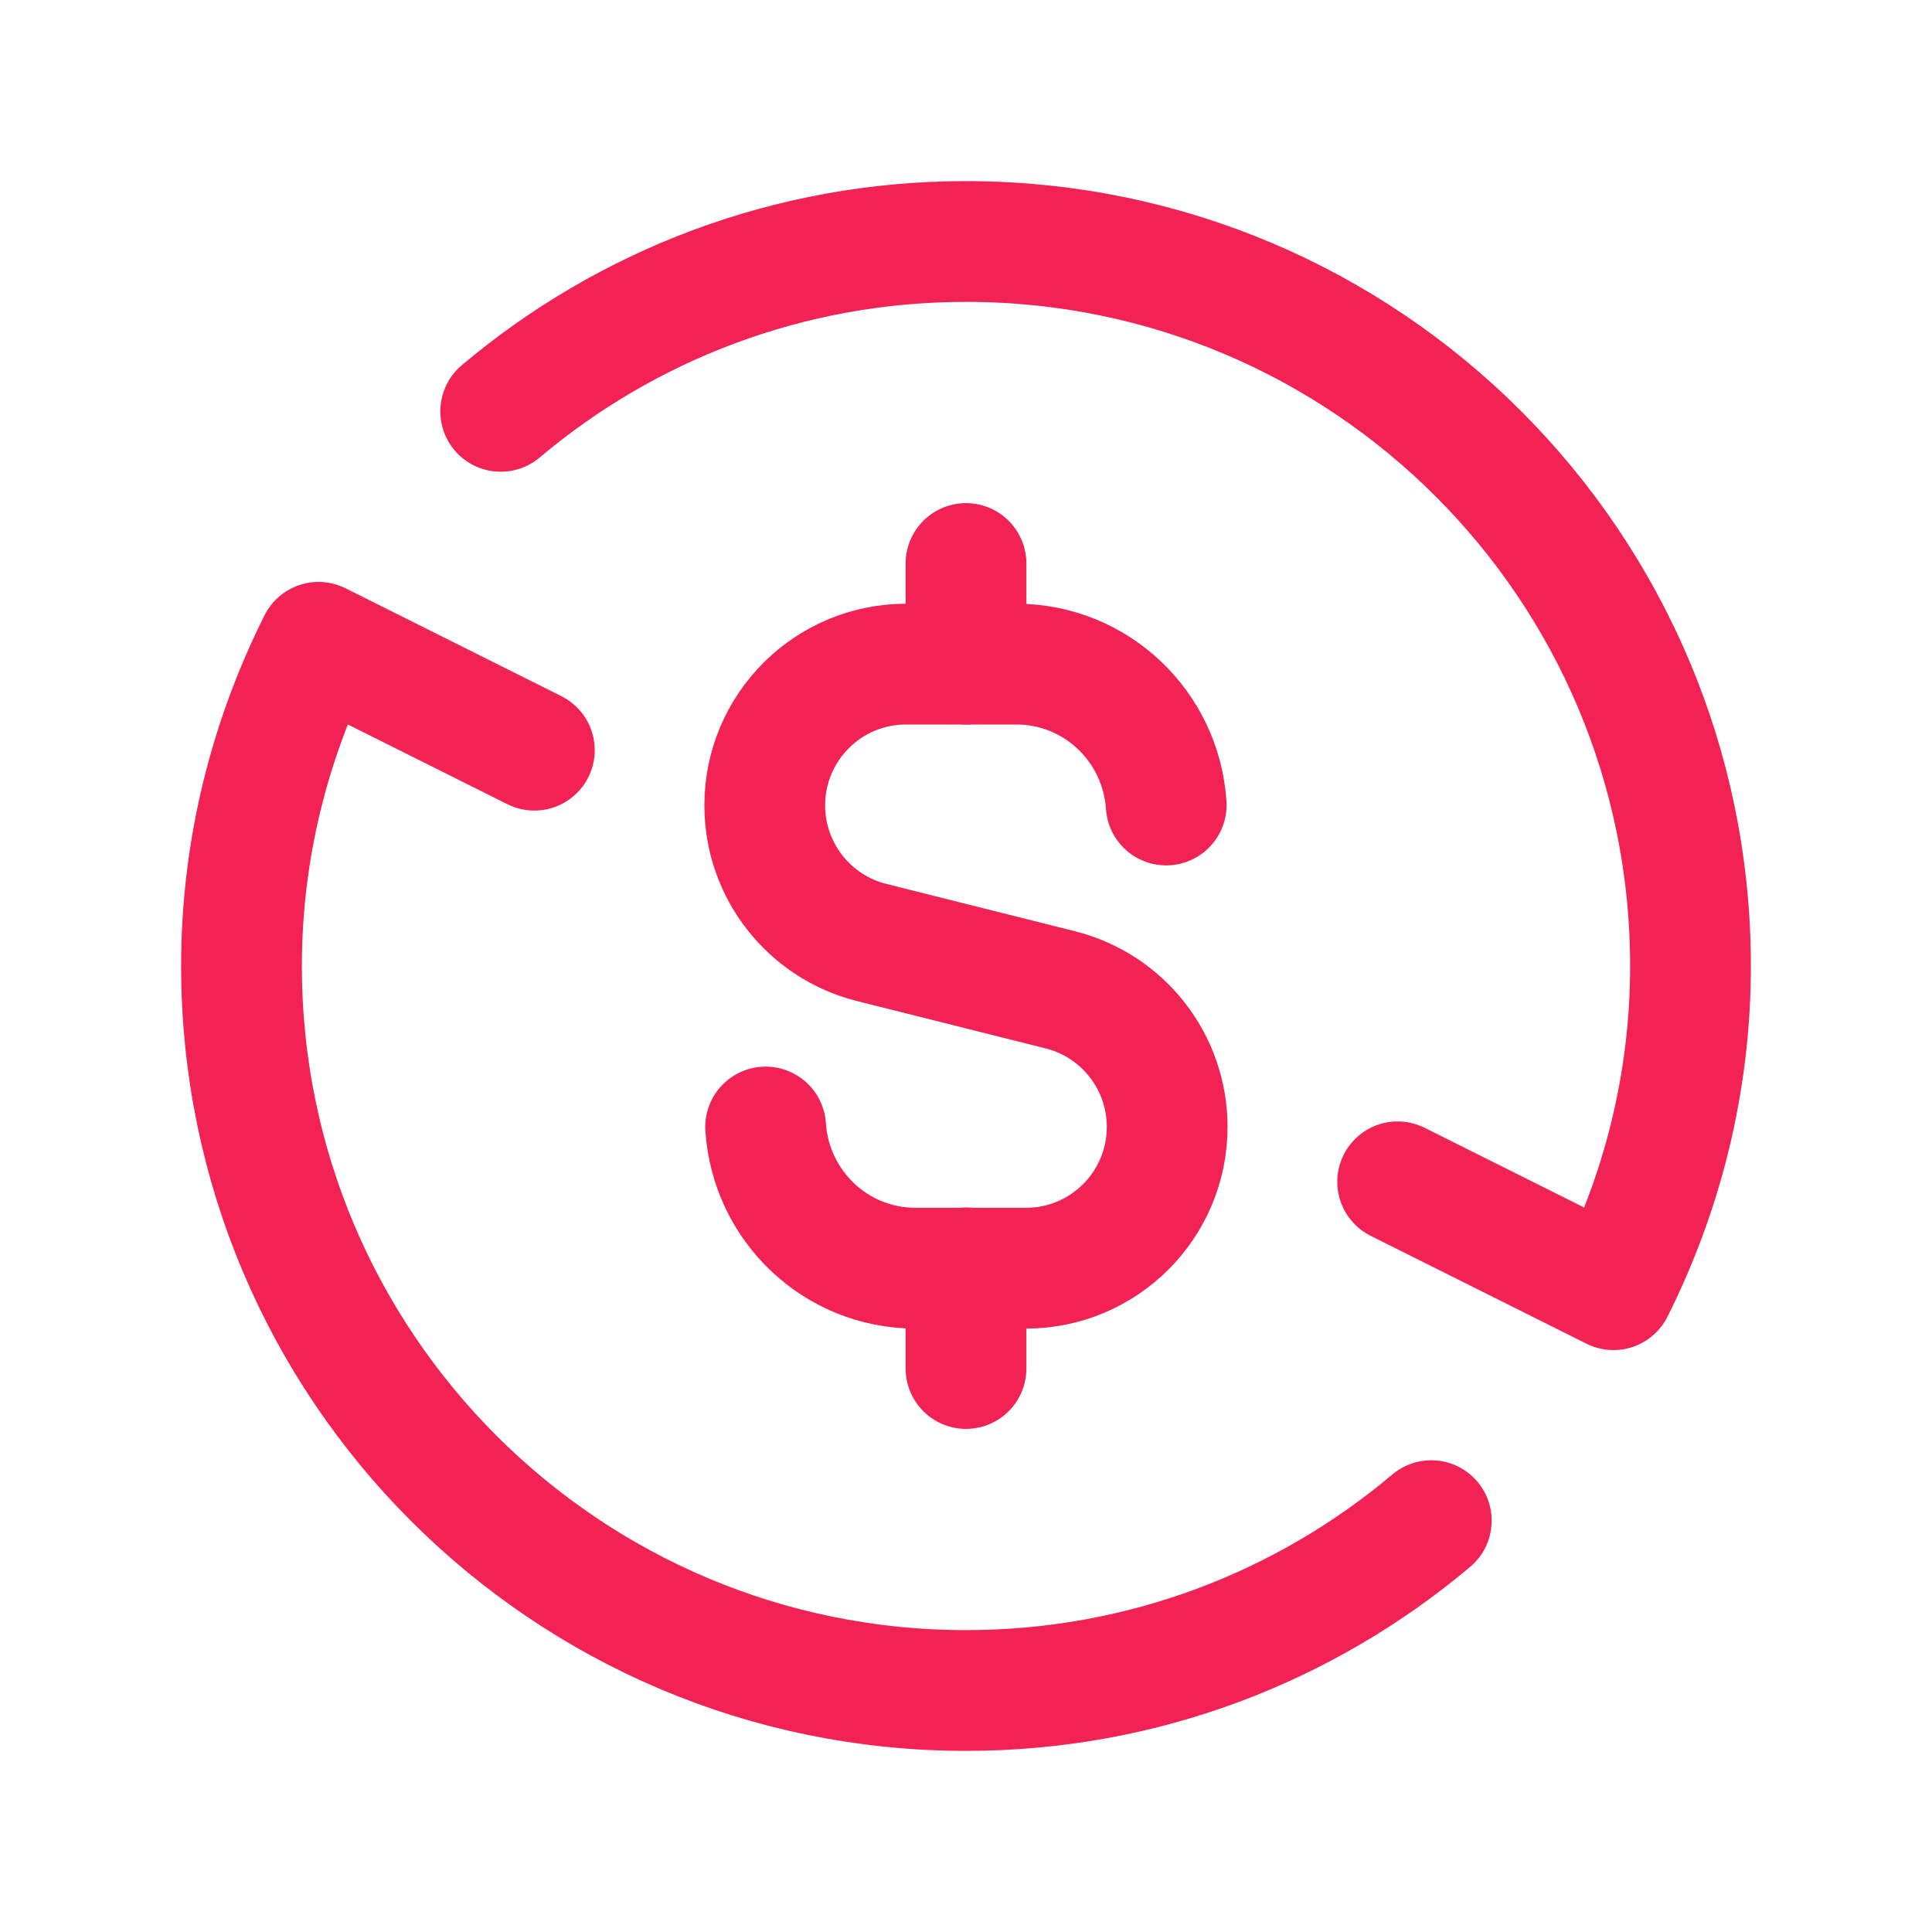 <svg width="24" height="24" viewBox="0 0 24 24" fill="none" xmlns="http://www.w3.org/2000/svg">
<path d="M6.22 5.11C7.782 3.794 9.797 3 12 3C16.971 3 21 7.029 21 12C21 13.447 20.65 14.81 20.043 16.021L17.362 14.681" stroke="#F22254" stroke-width="1.5" stroke-linecap="round" stroke-linejoin="round"/>
<path d="M17.78 18.89C16.218 20.206 14.203 21 12 21C7.029 21 3 16.97 3 12C3 10.553 3.35 9.19 3.957 7.979L6.638 9.319" stroke="#F22254" stroke-width="1.5" stroke-linecap="round" stroke-linejoin="round"/>
<path d="M12 7V8.25" stroke="#F22254" stroke-width="1.5" stroke-linecap="round" stroke-linejoin="round"/>
<path d="M12 17V15.75" stroke="#F22254" stroke-width="1.5" stroke-linecap="round" stroke-linejoin="round"/>
<path d="M14.487 10C14.422 9.024 13.617 8.25 12.625 8.25H11.255C10.285 8.25 9.5 9.036 9.5 10.005C9.5 10.81 10.048 11.512 10.828 11.708L13.171 12.296C13.952 12.492 14.499 13.194 14.499 13.999C14.499 14.969 13.713 15.754 12.744 15.754H11.374C10.38 15.754 9.575 14.978 9.511 14" stroke="#F22254" stroke-width="1.5" stroke-linecap="round" stroke-linejoin="round"/>
</svg>
